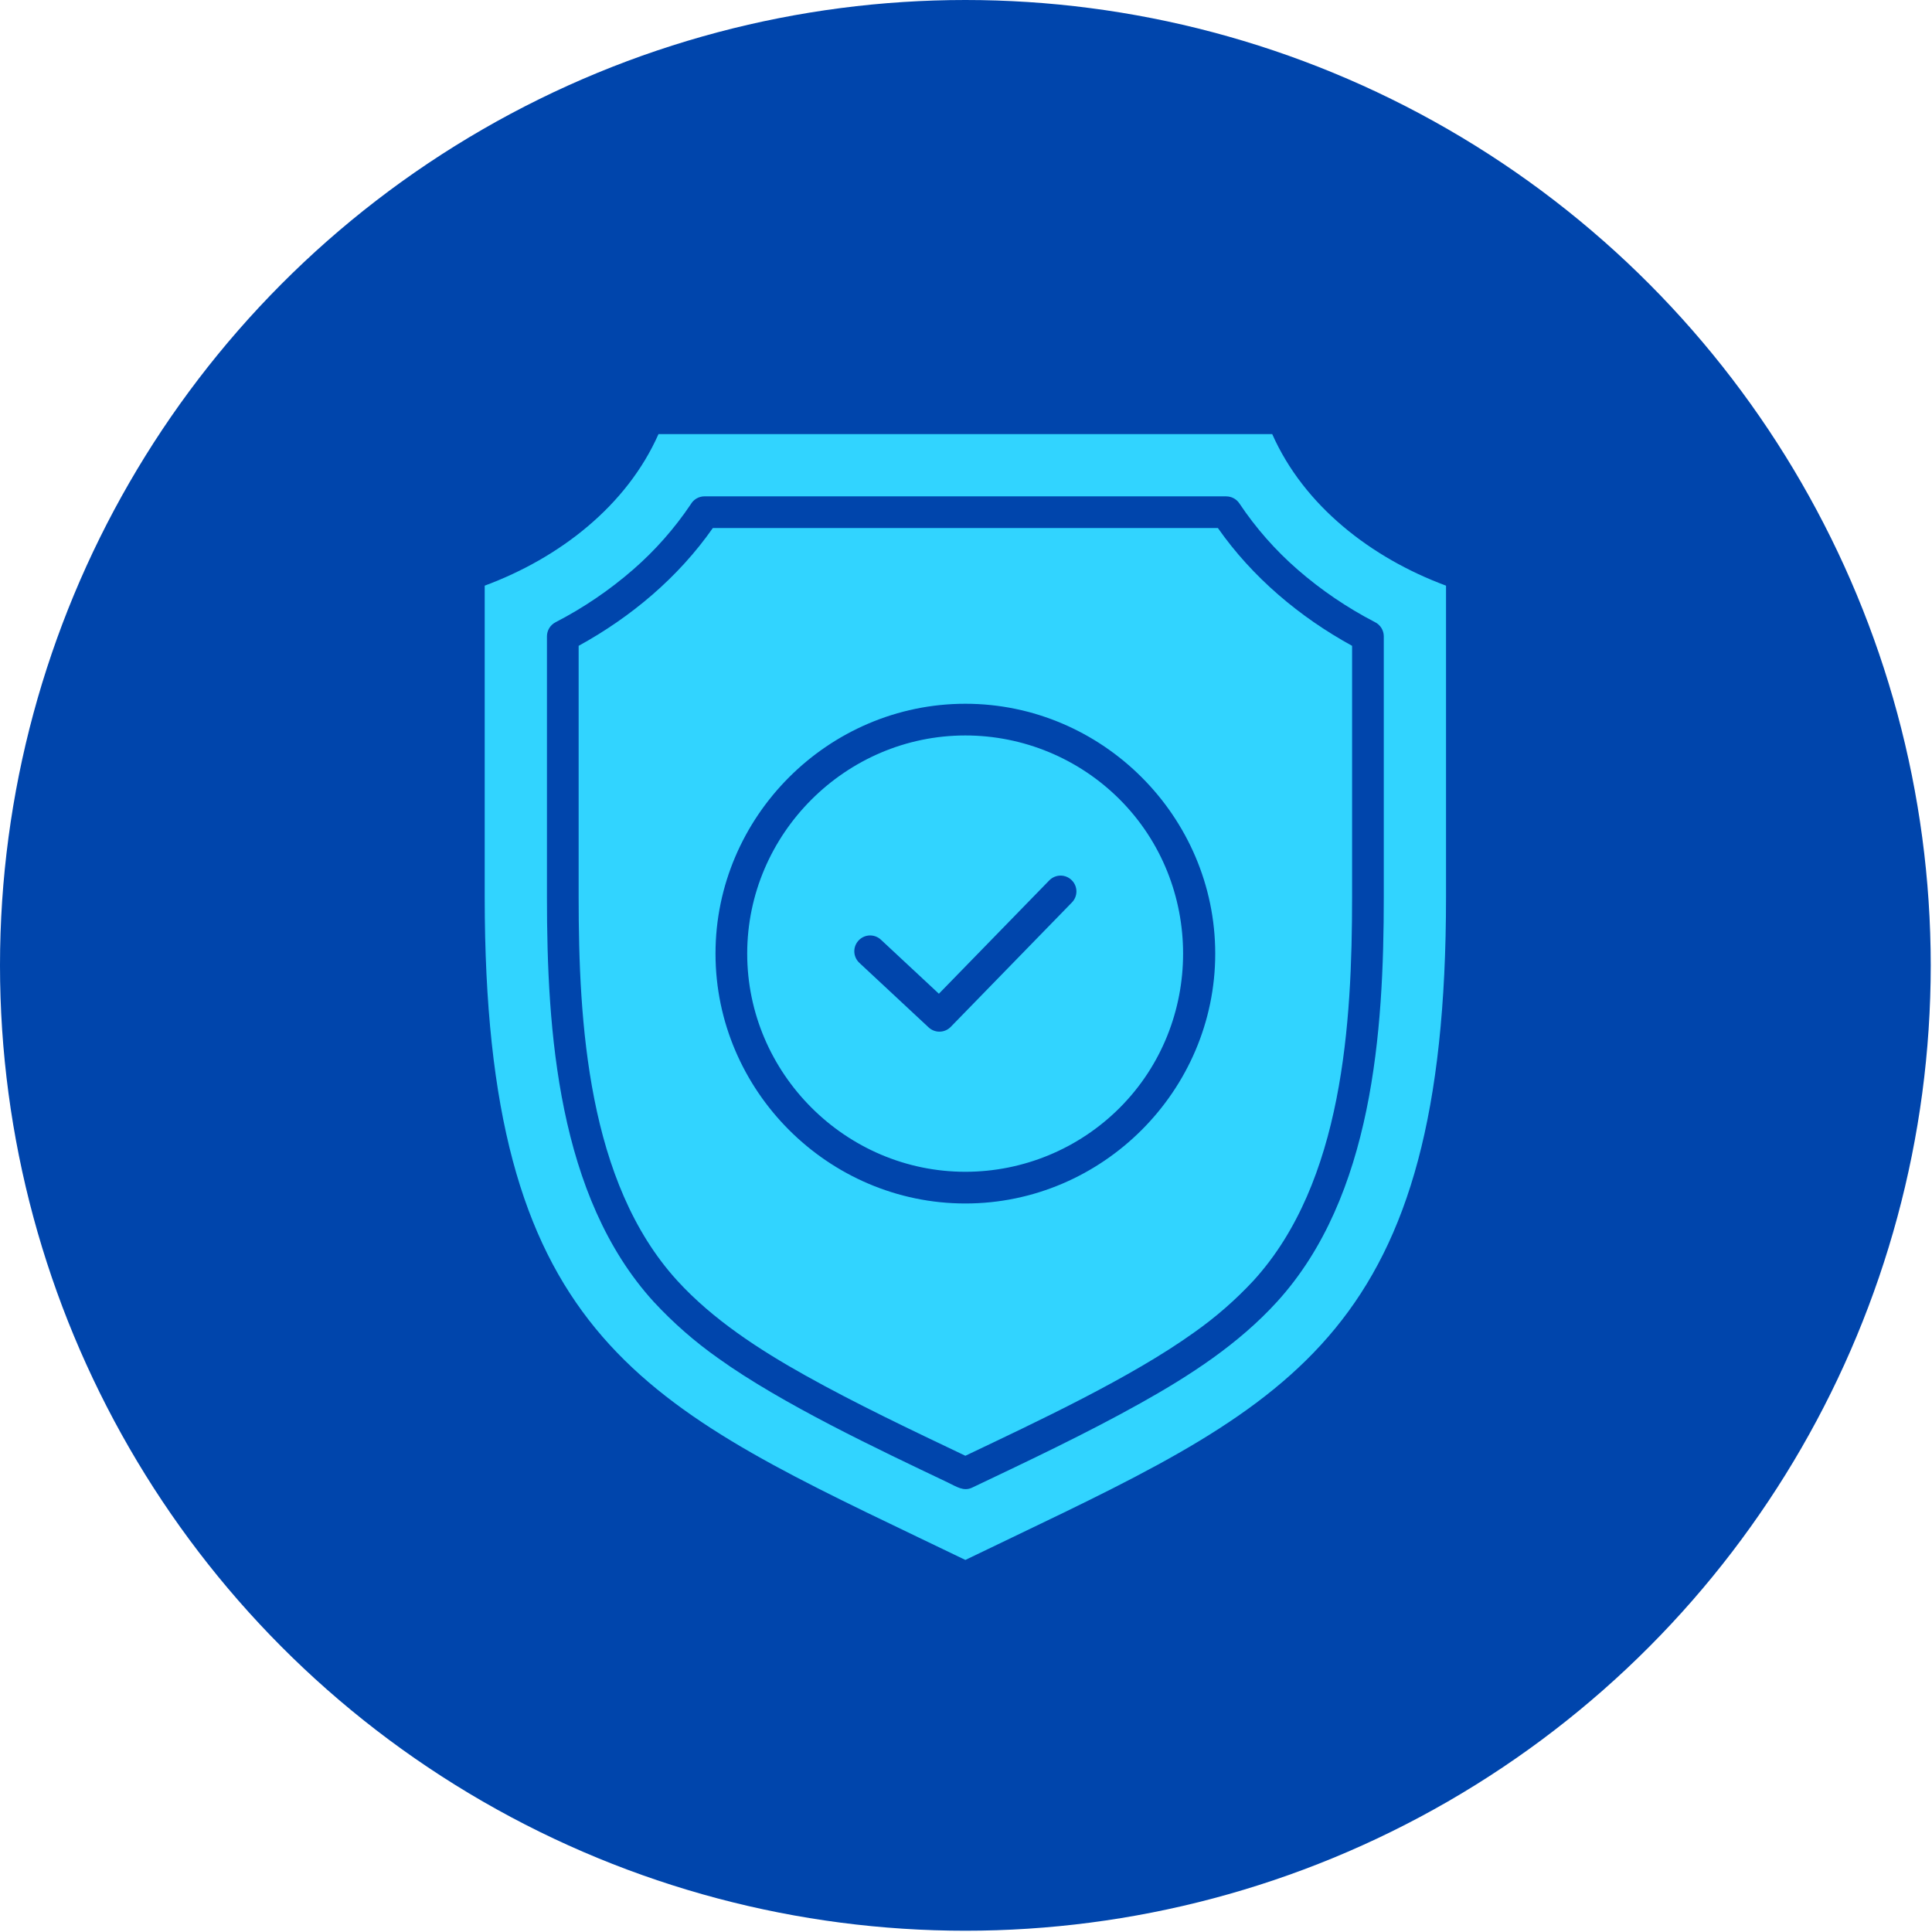 <?xml version="1.0" encoding="UTF-8" standalone="no"?><!DOCTYPE svg PUBLIC "-//W3C//DTD SVG 1.1//EN" "http://www.w3.org/Graphics/SVG/1.1/DTD/svg11.dtd"><svg width="100%" height="100%" viewBox="0 0 763 763" version="1.1" xmlns="http://www.w3.org/2000/svg" xmlns:xlink="http://www.w3.org/1999/xlink" xml:space="preserve" xmlns:serif="http://www.serif.com/" style="fill-rule:evenodd;clip-rule:evenodd;stroke-linejoin:round;stroke-miterlimit:2;"><circle cx="381.25" cy="381.25" r="381.25" style="fill:#0045ac;"/><g><path d="M339.38,380.25c-1.269,-1.181 -1.991,-2.839 -1.991,-4.573c0,-3.426 2.82,-6.245 6.246,-6.245c1.578,-0 3.099,0.598 4.255,1.673l22.906,21.346l43.595,-44.764c1.175,-1.208 2.79,-1.89 4.475,-1.89c3.424,0 6.242,2.818 6.242,6.242c-0,1.625 -0.635,3.187 -1.768,4.352l-47.762,49.048c-1.181,1.27 -2.839,1.992 -4.572,1.992c-1.579,-0 -3.099,-0.598 -4.255,-1.673l-27.368,-25.507l-0.003,-0.001Zm41.87,-102.315c-54.132,0 -98.676,44.544 -98.676,98.676c0,54.132 44.544,98.676 98.676,98.676c54.132,-0 98.676,-44.544 98.676,-98.676c-0.001,-54.132 -44.544,-98.675 -98.676,-98.676Zm60.922,37.754c-16.151,-16.152 -38.081,-25.236 -60.923,-25.236c-47.264,0 -86.157,38.893 -86.157,86.158c-0,47.265 38.893,86.158 86.157,86.158c22.842,-0 44.772,-9.084 60.923,-25.236c33.421,-33.421 33.421,-88.423 0,-121.844Zm-213.649,-60.635l-0,99.245c-0,49.549 3.525,112.61 38.927,151.442c14.031,15.388 32.509,27.343 50.529,37.415c20.182,11.28 41.835,21.55 63.272,31.764c28.018,-13.349 65.346,-30.776 90.289,-48.664c8.53,-6 16.41,-12.875 23.51,-20.515c35.408,-38.832 38.927,-101.893 38.927,-151.442l0,-99.245c-20.752,-11.385 -39.381,-27.067 -52.996,-46.518l-199.462,0c-13.615,19.451 -32.244,35.133 -52.996,46.518Zm-12.518,99.245c-0,52.754 4.232,118.208 42.203,159.853c7.688,8.294 16.223,15.76 25.467,22.275c25.127,18.021 62.919,35.841 90.572,49.015c3.545,1.69 6.29,3.674 9.693,2.055c22.279,-10.603 44.87,-21.266 66.644,-33.436c19.502,-10.901 38.554,-23.286 53.707,-39.909c37.972,-41.646 42.204,-107.098 42.204,-159.848l0,-102.996c0.001,-2.417 -1.398,-4.626 -3.583,-5.66c-10.927,-5.664 -21.142,-12.607 -30.429,-20.683c-8.793,-7.651 -16.528,-16.439 -23,-26.132c-1.154,-1.747 -3.114,-2.799 -5.207,-2.798l-0,-0.014l-206.05,0c-2.244,-0.001 -4.323,1.206 -5.436,3.154c-6.427,9.559 -14.083,18.23 -22.773,25.791c-9.347,8.127 -19.633,15.108 -30.638,20.792c-2.068,1.074 -3.371,3.219 -3.371,5.55l-0,102.991l-0.003,0Zm-24.582,-123.007l-0,123.007c-0,170.709 59.736,199.358 171.139,252.786c6.233,2.986 12.462,5.979 18.688,8.98c5.08,-2.453 11.968,-5.758 18.688,-8.98c111.402,-53.428 171.139,-82.077 171.139,-252.786l0,-123.007c-29.63,-10.99 -56.097,-31.556 -68.64,-59.857l-242.375,0c-12.542,28.301 -39.009,48.867 -68.639,59.857Z" style="fill:#31d4ff;"/></g></svg>